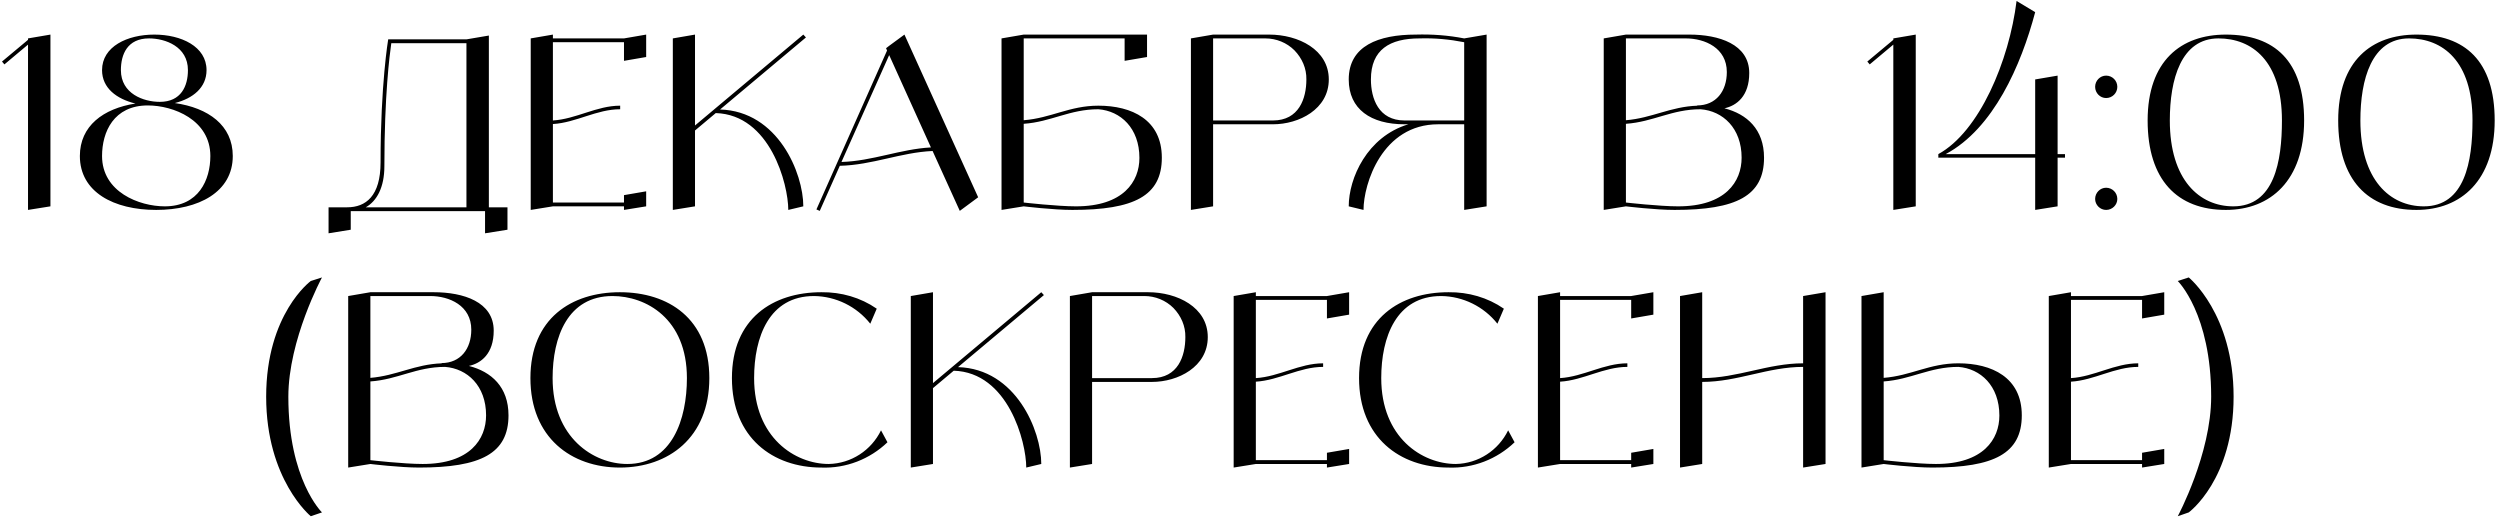 <?xml version="1.0" encoding="UTF-8"?> <svg xmlns="http://www.w3.org/2000/svg" width="262" height="55" viewBox="0 0 262 55" fill="none"> <path d="M2.936 4.025V4.175L0.211 6.45L0.461 6.75L2.936 4.675V22L5.286 21.625V3.625L2.936 4.025ZM18.32 10.8C20.22 10.325 21.645 9.175 21.645 7.35C21.645 4.875 18.995 3.625 16.17 3.625C13.345 3.625 10.695 4.875 10.695 7.35C10.695 9.225 12.22 10.375 14.195 10.85C10.82 11.375 8.37 13.2 8.37 16.35C8.37 20.125 11.92 22 16.37 22C20.82 22 24.395 20.125 24.395 16.35C24.395 13.125 21.82 11.3 18.32 10.8ZM12.67 7.35C12.67 5.7 13.345 4.025 15.62 4.025C17.32 4.025 19.695 4.875 19.695 7.35C19.695 9 18.995 10.675 16.745 10.675C15.045 10.675 12.67 9.825 12.67 7.35ZM17.27 21.625C14.595 21.625 10.695 20.125 10.695 16.35C10.695 13.825 11.92 11.05 15.495 11.05C18.145 11.05 22.045 12.55 22.045 16.35C22.045 18.85 20.82 21.625 17.27 21.625ZM51.233 21.725V3.725L48.883 4.125H40.683C40.683 4.125 39.883 8.825 39.883 17.025C39.883 20.55 38.333 21.725 36.383 21.725H34.433V24.45L36.758 24.075V22.125H50.833V24.45L53.183 24.075V21.725H51.233ZM38.333 21.725C39.483 21.075 40.283 19.65 40.283 17.425C40.283 9.975 40.833 5.75 41.008 4.525H48.883V21.725H38.333ZM65.394 4.025H57.944V3.625L55.619 4.025V22L57.944 21.625H65.394V22L67.719 21.625V20.05L65.394 20.45V21.225H57.944V13C60.394 12.85 62.519 11.45 64.994 11.45V11.075C62.519 11.075 60.394 12.475 57.944 12.625V4.425H65.394V6.375L67.719 5.975V3.625L65.394 4.025ZM75.462 11.475L84.462 3.925L84.187 3.625L72.837 13.15V3.625L70.512 4.025V22L72.837 21.625V13.675L75.012 11.85C80.712 12.025 82.612 19.3 82.612 22L84.187 21.625C84.187 18.15 81.537 11.65 75.462 11.475ZM100.586 22.1L102.511 20.675L94.786 3.625L93.186 4.8L92.861 5.05L92.961 5.3L85.561 21.95L85.911 22.1L88.011 17.375C91.411 17.3 94.386 15.975 97.736 15.825L100.586 22.1ZM88.186 16.975L93.186 5.775L97.561 15.45C94.336 15.625 91.461 16.875 88.186 16.975ZM115.11 11.075C112.085 11.075 110.16 12.375 107.285 12.6V4.025H117.86V6.375L120.21 5.975V3.625H107.285L104.96 4.025V22L107.285 21.625C107.285 21.625 110.385 22 112.385 22C118.86 22 121.76 20.525 121.76 16.525C121.76 12.55 118.61 11.075 115.11 11.075ZM112.76 21.625C110.785 21.625 107.285 21.225 107.285 21.225V12.975C110.16 12.775 112.085 11.45 115.11 11.45C117.435 11.625 119.41 13.425 119.41 16.55C119.41 19.025 117.735 21.625 112.76 21.625ZM133.008 3.625H127.133L124.808 4.025V22L127.133 21.625V13.025H133.408C136.133 13.025 139.258 11.45 139.258 8.325C139.258 5.2 136.058 3.625 133.008 3.625ZM133.408 12.625H127.133V4.025H132.608C133.758 4.025 134.858 4.475 135.658 5.275C136.458 6.1 136.933 7.175 136.908 8.325C136.908 10.325 136.133 12.625 133.408 12.625ZM153.447 4.025C151.772 3.7 150.072 3.575 148.372 3.625C144.472 3.625 141.347 4.8 141.347 8.325C141.347 11.45 143.672 13.025 147.197 13.025H147.597C143.272 14.325 141.347 18.675 141.347 21.625L142.897 22C142.897 19.275 144.847 13.025 150.722 13.025H153.447V22L155.797 21.625V3.625L153.447 4.025ZM147.197 12.625C144.472 12.625 143.672 10.325 143.672 8.325C143.672 5.2 145.647 4.025 148.772 4.025C150.347 3.975 151.922 4.125 153.447 4.425V12.625H147.197ZM180.721 11.35C181.996 11.075 183.321 10.075 183.321 7.65C183.321 4.625 180.121 3.625 177.046 3.625H170.396L168.071 4.025V22L170.396 21.625C170.396 21.625 173.496 22 175.496 22C181.971 22 184.871 20.525 184.871 16.525C184.871 13.55 183.071 11.95 180.721 11.35ZM176.671 4.025C178.671 4.025 180.971 5.025 180.971 7.55C180.971 9.55 179.846 11.05 177.846 11.05L177.896 11.075C175.046 11.175 173.146 12.375 170.396 12.6V4.025H176.671ZM175.871 21.625C173.896 21.625 170.396 21.225 170.396 21.225V12.975C173.271 12.775 175.196 11.45 178.221 11.45C180.546 11.625 182.521 13.425 182.521 16.525C182.521 19.025 180.846 21.625 175.871 21.625ZM198.42 4.025V4.175L195.695 6.45L195.945 6.75L198.42 4.675V22L200.77 21.625V3.625L198.42 4.025ZM216.412 16.15H215.637V7.925L213.287 8.325V16.15H203.912C208.912 13.475 211.812 6.85 213.287 1.275L211.337 0.1C210.562 6.375 207.437 13.8 203.137 16.15V16.525H213.287V22L215.637 21.625V16.525H216.412V16.15ZM220.72 22C221.37 22 221.895 21.475 221.895 20.85C221.895 20.2 221.37 19.675 220.72 19.675C220.095 19.675 219.57 20.2 219.57 20.85C219.57 21.475 220.095 22 220.72 22ZM220.72 10.275C221.37 10.275 221.895 9.75 221.895 9.1C221.895 8.45 221.37 7.925 220.72 7.925C220.095 7.925 219.57 8.45 219.57 9.1C219.57 9.75 220.095 10.275 220.72 10.275ZM233.272 3.625C228.572 3.625 225.072 6.375 225.072 12.625C225.072 18.875 228.197 22 233.272 22C237.972 22 241.472 18.875 241.472 12.625C241.472 6.375 238.347 3.625 233.272 3.625ZM234.047 21.625C230.522 21.625 227.397 18.875 227.397 12.625C227.397 8.325 228.572 4.025 232.497 4.025C235.997 4.025 239.147 6.375 239.147 12.625C239.147 16.925 238.347 21.625 234.047 21.625ZM253.243 3.625C248.543 3.625 245.043 6.375 245.043 12.625C245.043 18.875 248.168 22 253.243 22C257.943 22 261.443 18.875 261.443 12.625C261.443 6.375 258.318 3.625 253.243 3.625ZM254.018 21.625C250.493 21.625 247.368 18.875 247.368 12.625C247.368 8.325 248.543 4.025 252.468 4.025C255.968 4.025 259.118 6.375 259.118 12.625C259.118 16.925 258.318 21.625 254.018 21.625ZM30.219 41.575C30.219 35.6 33.744 29.075 33.744 29.075L32.569 29.45C32.569 29.45 27.894 32.875 27.894 41.575C27.894 50.275 32.569 54.1 32.569 54.1L33.744 53.7C33.744 53.7 30.219 50.3 30.219 41.575ZM49.141 38.35C50.416 38.075 51.741 37.075 51.741 34.65C51.741 31.625 48.541 30.625 45.466 30.625H38.816L36.491 31.025V49L38.816 48.625C38.816 48.625 41.916 49 43.916 49C50.391 49 53.291 47.525 53.291 43.525C53.291 40.55 51.491 38.95 49.141 38.35ZM45.091 31.025C47.091 31.025 49.391 32.025 49.391 34.55C49.391 36.55 48.266 38.05 46.266 38.05L46.316 38.075C43.466 38.175 41.566 39.375 38.816 39.6V31.025H45.091ZM44.291 48.625C42.316 48.625 38.816 48.225 38.816 48.225V39.975C41.691 39.775 43.616 38.45 46.641 38.45C48.966 38.625 50.941 40.425 50.941 43.525C50.941 46.025 49.266 48.625 44.291 48.625ZM64.963 30.625C59.888 30.625 55.588 33.375 55.588 39.625C55.588 45.875 59.888 49 64.963 49C70.038 49 74.338 45.875 74.338 39.625C74.338 33.375 70.038 30.625 64.963 30.625ZM65.738 48.625C62.213 48.625 57.913 45.875 57.913 39.625C57.913 35.325 59.488 31.025 64.188 31.025C67.688 31.025 71.988 33.375 71.988 39.625C71.988 43.925 70.438 48.625 65.738 48.625ZM92.331 45.1C91.306 47.2 89.206 48.575 86.856 48.625C83.331 48.625 79.031 45.875 79.031 39.625C79.031 35.325 80.606 31.025 85.306 31.025C87.606 31.05 89.781 32.125 91.206 33.925L91.881 32.35C90.181 31.175 88.156 30.6 86.081 30.625C81.006 30.625 76.706 33.375 76.706 39.625C76.706 45.875 81.006 49 86.081 49C88.656 49.1 91.156 48.125 93.006 46.35L92.331 45.1ZM100.401 38.475L109.401 30.925L109.126 30.625L97.776 40.15V30.625L95.451 31.025V49L97.776 48.625V40.675L99.951 38.85C105.651 39.025 107.551 46.3 107.551 49L109.126 48.625C109.126 45.15 106.476 38.65 100.401 38.475ZM120.325 30.625H114.45L112.125 31.025V49L114.45 48.625V40.025H120.725C123.45 40.025 126.575 38.45 126.575 35.325C126.575 32.2 123.375 30.625 120.325 30.625ZM120.725 39.625H114.45V31.025H119.925C121.075 31.025 122.175 31.475 122.975 32.275C123.775 33.1 124.25 34.175 124.225 35.325C124.225 37.325 123.45 39.625 120.725 39.625ZM139.063 31.025H131.613V30.625L129.288 31.025V49L131.613 48.625H139.063V49L141.388 48.625V47.05L139.063 47.45V48.225H131.613V40C134.063 39.85 136.188 38.45 138.663 38.45V38.075C136.188 38.075 134.063 39.475 131.613 39.625V31.425H139.063V33.375L141.388 32.975V30.625L139.063 31.025ZM158.054 45.1C157.029 47.2 154.929 48.575 152.579 48.625C149.054 48.625 144.754 45.875 144.754 39.625C144.754 35.325 146.329 31.025 151.029 31.025C153.329 31.05 155.504 32.125 156.929 33.925L157.604 32.35C155.904 31.175 153.879 30.6 151.804 30.625C146.729 30.625 142.429 33.375 142.429 39.625C142.429 45.875 146.729 49 151.804 49C154.379 49.1 156.879 48.125 158.729 46.35L158.054 45.1ZM170.948 31.025H163.498V30.625L161.173 31.025V49L163.498 48.625H170.948V49L173.273 48.625V47.05L170.948 47.45V48.225H163.498V40C165.948 39.85 168.073 38.45 170.548 38.45V38.075C168.073 38.075 165.948 39.475 163.498 39.625V31.425H170.948V33.375L173.273 32.975V30.625L170.948 31.025ZM188.966 31.025V38.075C185.266 38.075 182.091 39.625 178.391 39.625V30.625L176.066 31.025V49L178.391 48.625V40.025C182.091 40.025 185.266 38.45 188.966 38.45V49L191.316 48.625V30.625L188.966 31.025ZM205.234 38.075C202.209 38.075 200.284 39.375 197.409 39.6V30.625L195.084 31.025V49L197.409 48.625C197.409 48.625 200.509 49 202.509 49C208.984 49 211.884 47.525 211.884 43.525C211.884 39.55 208.734 38.075 205.234 38.075ZM202.884 48.625C200.909 48.625 197.409 48.225 197.409 48.225V39.975C200.284 39.775 202.209 38.45 205.234 38.45C207.559 38.625 209.534 40.425 209.534 43.55C209.534 46.025 207.859 48.625 202.884 48.625ZM224.488 31.025H217.038V30.625L214.713 31.025V49L217.038 48.625H224.488V49L226.813 48.625V47.05L224.488 47.45V48.225H217.038V40C219.488 39.85 221.613 38.45 224.088 38.45V38.075C221.613 38.075 219.488 39.475 217.038 39.625V31.425H224.488V33.375L226.813 32.975V30.625L224.488 31.025ZM229.381 29.075L228.231 29.45C228.231 29.45 231.731 32.875 231.731 41.575C231.731 47.575 228.231 54.1 228.231 54.1L229.381 53.7C229.381 53.7 234.081 50.275 234.081 41.575C234.081 32.875 229.381 29.075 229.381 29.075Z" fill="black"></path> </svg> 